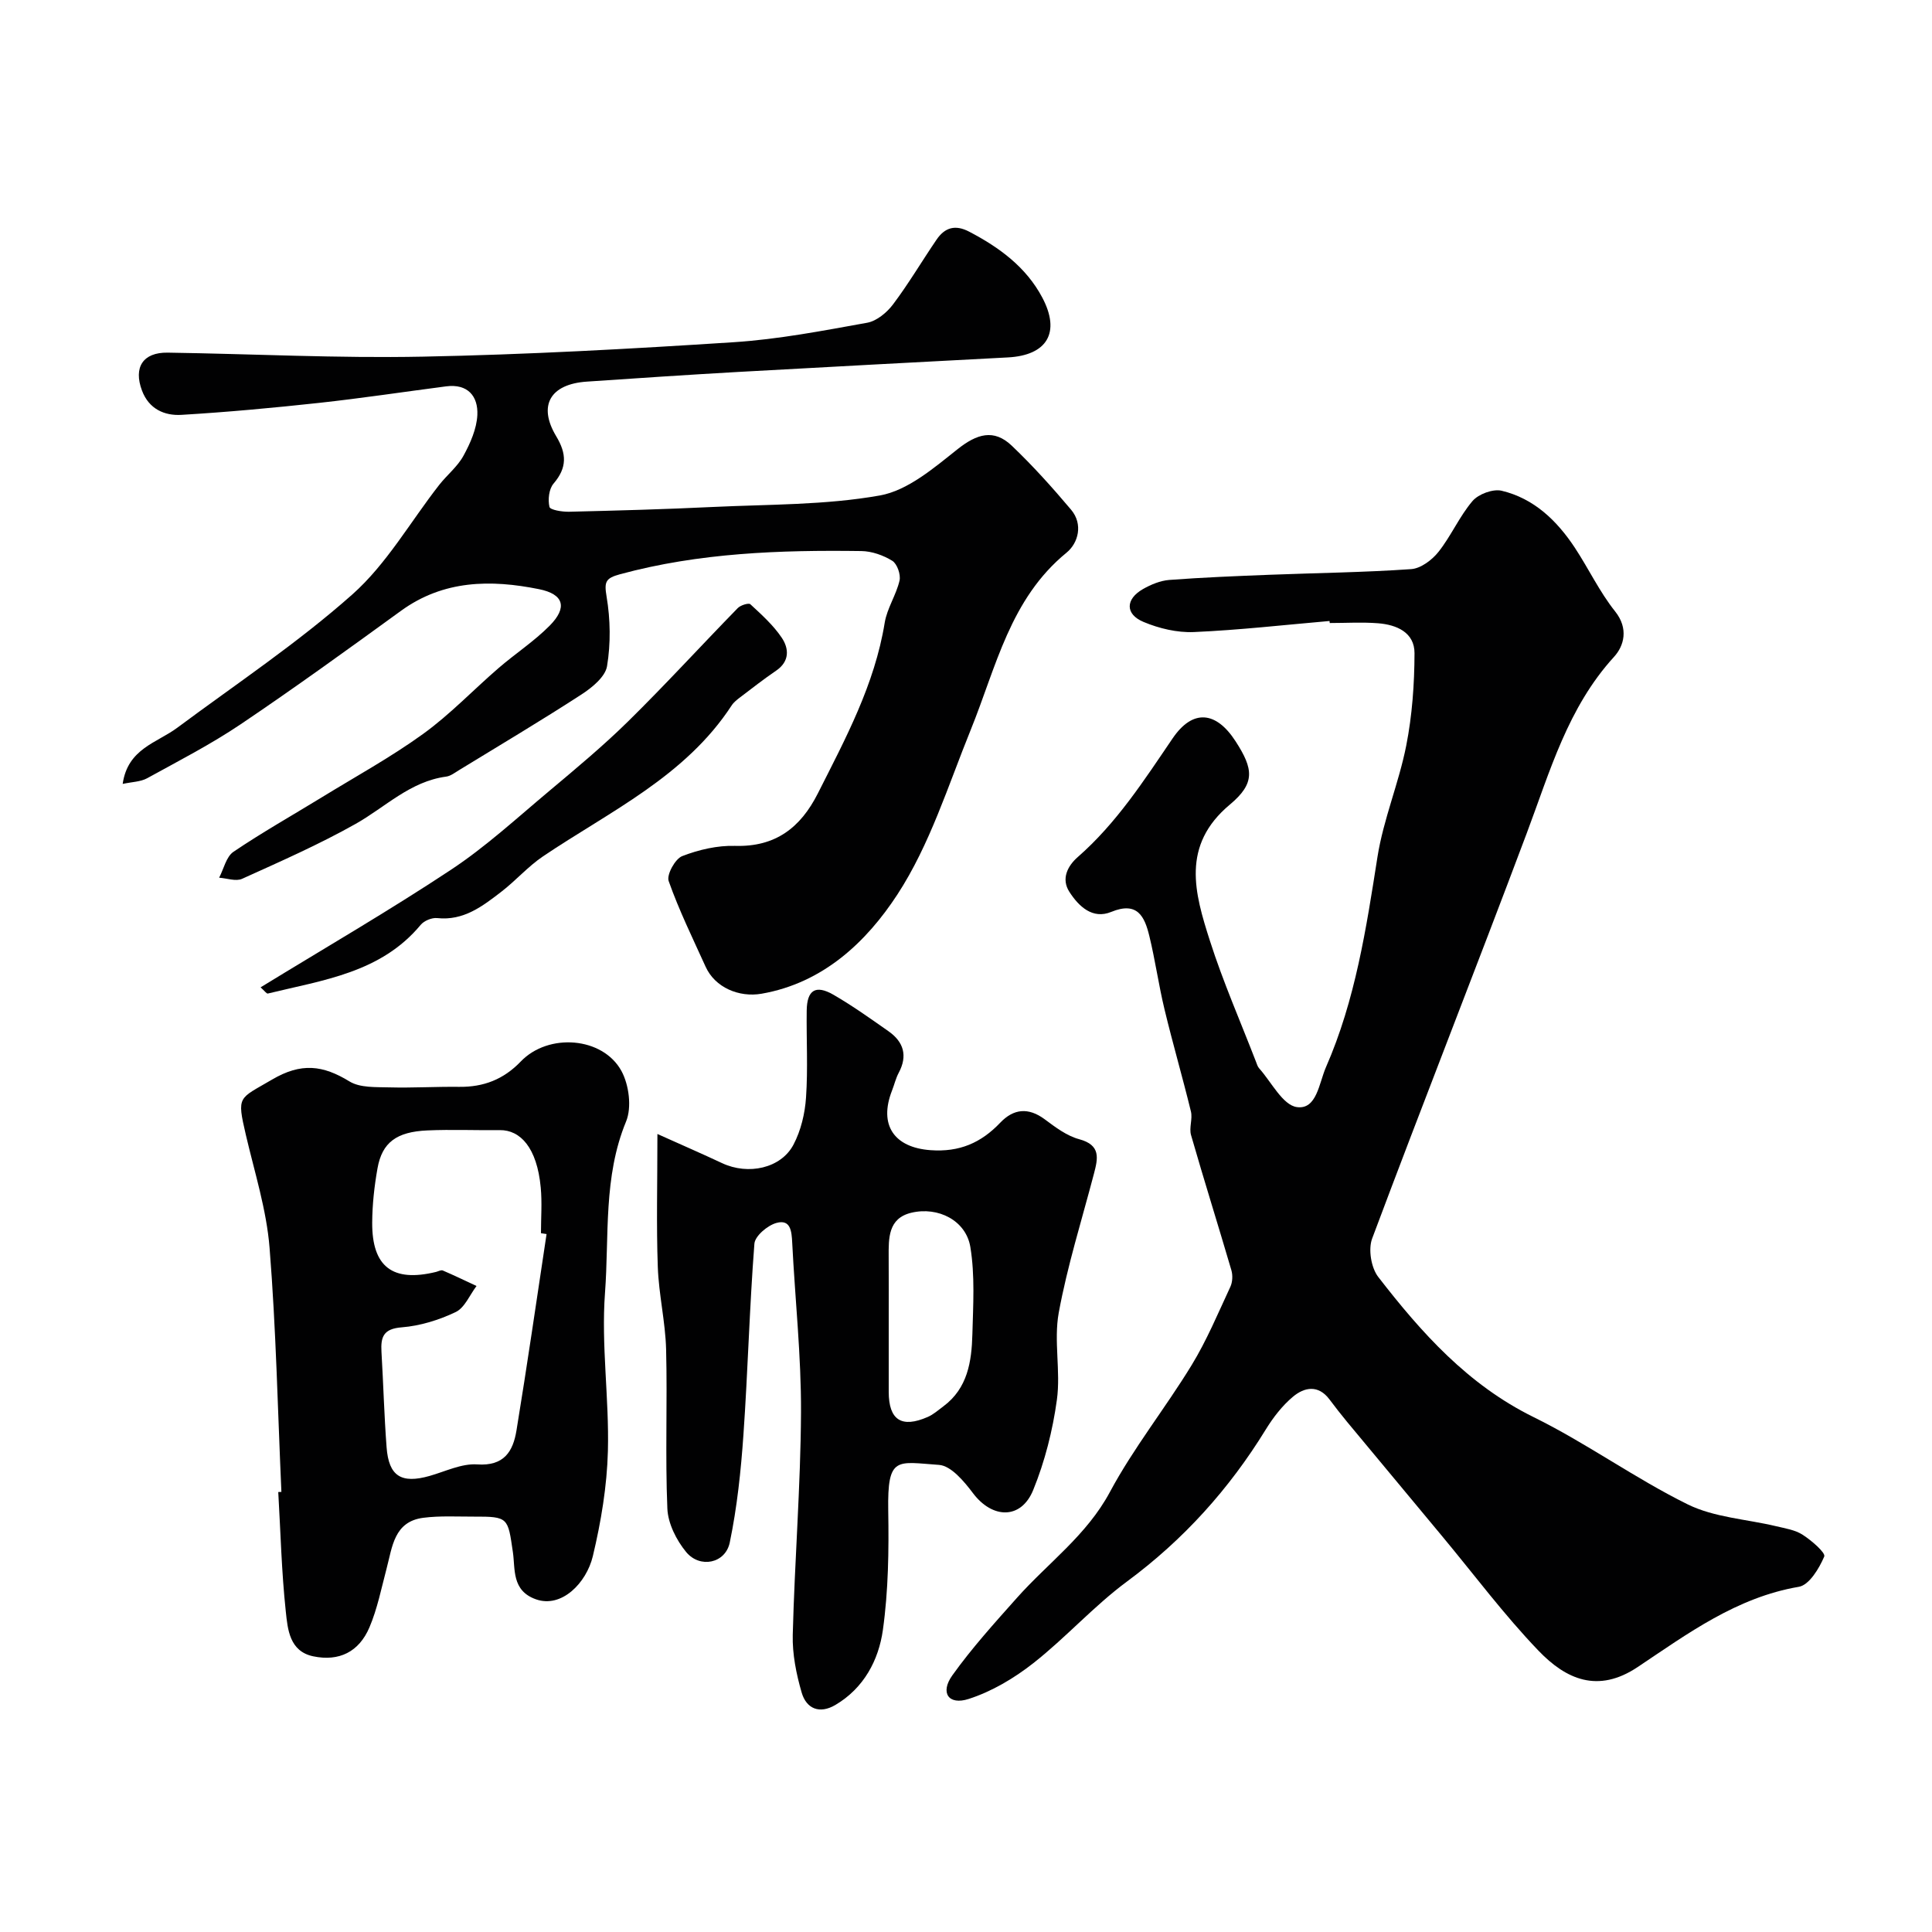 <svg enable-background="new 0 0 400 400" viewBox="0 0 400 400" xmlns="http://www.w3.org/2000/svg"><g fill="#010102"><path d="m275.26 128.57c-9.35.81-18.7 1.88-28.07 2.29-3.46.15-7.2-.74-10.42-2.09-3.85-1.6-3.77-4.73-.13-6.81 1.65-.94 3.58-1.74 5.44-1.89 6.92-.52 13.86-.8 20.8-1.07 9.77-.38 19.55-.49 29.29-1.17 1.99-.14 4.32-1.89 5.65-3.57 2.62-3.3 4.33-7.34 7.05-10.53 1.23-1.44 4.23-2.55 6.02-2.13 6.69 1.59 11.44 6.17 15.15 11.78 2.87 4.35 5.12 9.15 8.35 13.2 2.85 3.57 1.84 7.16-.22 9.41-9.59 10.5-13.26 23.71-18.07 36.51-10.52 28.03-21.51 55.88-32.01 83.92-.84 2.24-.21 6.07 1.27 7.97 8.94 11.55 18.54 22.3 32.14 29 10.96 5.39 20.98 12.68 31.93 18.08 5.51 2.71 12.18 3.05 18.31 4.52 1.88.45 3.94.76 5.5 1.78 1.82 1.17 4.77 3.72 4.45 4.49-1.05 2.47-3.12 5.91-5.26 6.27-12.88 2.19-23.03 9.71-33.36 16.61-8.26 5.52-14.86 2.53-20.52-3.36-7.15-7.44-13.36-15.79-19.98-23.74-6.56-7.89-13.13-15.77-19.68-23.67-1.25-1.51-2.46-3.07-3.64-4.64-2.32-3.09-5.2-2.53-7.56-.55-2.22 1.86-4.1 4.3-5.63 6.79-7.58 12.33-17.02 22.81-28.72 31.46-6.87 5.08-12.66 11.61-19.39 16.9-3.98 3.13-8.61 5.88-13.4 7.42-4.17 1.35-5.95-1.29-3.39-4.87 4.04-5.66 8.76-10.87 13.4-16.08 6.45-7.24 14.43-12.94 19.23-21.89 4.91-9.16 11.51-17.4 16.94-26.3 3.13-5.13 5.46-10.74 8.01-16.21.45-.98.51-2.38.2-3.43-2.74-9.34-5.66-18.62-8.35-27.97-.43-1.5.35-3.33-.02-4.87-1.72-7.06-3.76-14.05-5.46-21.11-1.22-5.05-1.93-10.22-3.16-15.26-.97-3.97-2.44-7.2-7.88-4.96-3.86 1.59-6.72-1.13-8.66-4.14-1.75-2.7-.38-5.37 1.72-7.21 8.04-7.03 13.72-15.86 19.65-24.58 4.16-6.11 8.99-5.65 13.03.6 3.71 5.74 4.12 8.68-1.18 13.11-10.14 8.47-7.29 18.34-4.13 28.2 2.72 8.51 6.33 16.73 9.55 25.07.18.46.32.97.63 1.32 2.56 2.86 4.89 7.63 7.82 8.04 4.12.58 4.58-4.95 6.03-8.27 6.08-13.89 8.33-28.68 10.66-43.52 1.23-7.81 4.43-15.29 5.96-23.07 1.23-6.25 1.69-12.72 1.71-19.1.01-4.32-3.7-5.91-7.55-6.21-3.31-.26-6.66-.05-10-.05-.02-.13-.03-.27-.05-.42z"/><path d="m25.4 162.3c1.04-7.31 7.08-8.49 11.29-11.62 12.2-9.07 24.93-17.55 36.26-27.61 7.1-6.3 12.02-15.05 17.97-22.66 1.62-2.07 3.8-3.79 5.03-6.04 1.42-2.59 2.74-5.58 2.88-8.45.18-3.87-1.97-6.51-6.46-5.93-8.76 1.14-17.5 2.46-26.28 3.42-9.48 1.03-18.98 1.91-28.49 2.48-3.55.22-6.77-1.21-8.2-5.02-1.81-4.81.19-7.94 5.32-7.86 17.6.26 35.21 1.18 52.8.83 21.48-.42 42.96-1.6 64.4-2.99 9.26-.6 18.46-2.38 27.62-4.03 1.98-.36 4.09-2.12 5.36-3.81 3.23-4.29 5.97-8.95 9-13.39 1.71-2.51 3.85-3.18 6.77-1.65 6.24 3.26 11.78 7.33 15.12 13.63 3.85 7.26.99 11.97-7.12 12.4-18.63.99-37.26 1.96-55.89 3.01-10.43.59-20.86 1.29-31.28 2-7.57.51-10.17 4.93-6.35 11.3 2.18 3.62 2.29 6.51-.54 9.81-.96 1.11-1.2 3.33-.85 4.83.14.63 2.66 1.04 4.09 1 9.94-.24 19.87-.51 29.8-.99 11.54-.55 23.23-.37 34.52-2.38 5.77-1.03 11.18-5.69 16.07-9.57 4-3.18 7.52-4.28 11.24-.73 4.35 4.14 8.39 8.64 12.27 13.24 2.55 3.02 1.49 6.92-.93 8.9-11.71 9.57-14.57 23.68-19.82 36.63-4.69 11.56-8.48 23.84-15.2 34.14-6.38 9.77-15.33 18.32-28.13 20.55-4.66.81-9.63-1.28-11.58-5.59-2.66-5.87-5.51-11.68-7.65-17.74-.46-1.31 1.34-4.59 2.8-5.16 3.43-1.33 7.3-2.23 10.95-2.12 8.37.25 13.55-3.78 17.12-10.83 5.74-11.36 11.78-22.56 13.86-35.38.49-2.99 2.38-5.73 3.07-8.72.28-1.24-.49-3.46-1.5-4.09-1.86-1.15-4.23-1.99-6.41-2.02-16.81-.23-33.56.35-49.96 4.8-3.04.83-3.29 1.58-2.78 4.65.79 4.7.87 9.71.09 14.39-.37 2.21-3.12 4.45-5.32 5.87-8.34 5.41-16.89 10.49-25.37 15.68-.84.51-1.7 1.19-2.62 1.31-7.46 1-12.58 6.31-18.73 9.78-7.58 4.27-15.59 7.79-23.52 11.38-1.29.58-3.15-.12-4.75-.23.96-1.83 1.46-4.34 2.96-5.36 5.91-4 12.15-7.52 18.24-11.25 7.05-4.33 14.35-8.33 21.03-13.16 5.58-4.03 10.39-9.12 15.63-13.64 3.47-3 7.38-5.54 10.58-8.78 3.69-3.73 2.97-6.51-2.22-7.55-9.96-2.01-19.76-1.92-28.58 4.49-10.96 7.96-21.95 15.91-33.18 23.48-6.18 4.16-12.85 7.59-19.39 11.19-1.35.73-3.09.74-5.04 1.16z"/><path d="m136.11 234.78c5.03 2.26 9.24 4.09 13.4 6.04 5.37 2.52 12.17 1.1 14.77-3.83 1.54-2.92 2.38-6.46 2.6-9.78.41-5.97.06-11.99.14-17.98.06-4.26 1.84-5.41 5.55-3.27 3.94 2.28 7.67 4.94 11.4 7.56 3.12 2.2 3.99 5.05 2.1 8.59-.61 1.14-.9 2.44-1.38 3.66-2.82 7.2.48 11.82 7.96 12.36 5.99.44 10.47-1.52 14.43-5.68 2.77-2.91 5.82-3.23 9.22-.71 2.2 1.64 4.57 3.43 7.13 4.12 4.54 1.22 3.89 3.98 3.05 7.18-2.51 9.57-5.5 19.05-7.28 28.75-1.06 5.83.43 12.1-.38 18.01-.87 6.35-2.49 12.77-4.91 18.7-2.51 6.14-8.45 5.97-12.46.65-1.83-2.43-4.54-5.69-7.04-5.86-8.73-.6-10.7-1.94-10.51 9.45.14 8.25.03 16.6-1.11 24.74-.88 6.25-3.94 12.03-9.83 15.51-3.27 1.93-6 .8-6.98-2.55-1.12-3.85-1.95-7.98-1.85-11.96.39-15.37 1.63-30.72 1.71-46.08.05-11.69-1.23-23.39-1.82-35.09-.12-2.36-.31-4.94-3.28-4.11-1.84.51-4.43 2.7-4.55 4.3-1.02 13.16-1.35 26.38-2.27 39.55-.52 7.47-1.31 14.99-2.83 22.31-.9 4.34-6.18 5.42-9.03 1.97-2.02-2.45-3.76-5.91-3.89-8.99-.46-10.97.02-21.99-.26-32.97-.15-5.7-1.52-11.36-1.72-17.06-.31-8.65-.08-17.31-.08-27.53zm47.89 38.92c0 4.82-.01 9.65 0 14.47.01 5.84 2.66 7.57 8.09 5.19 1.17-.51 2.18-1.42 3.22-2.19 5.04-3.74 5.86-9.29 6.01-14.92.16-6.03.55-12.18-.42-18.07-.9-5.48-6.66-8.43-12.24-7.09-4.79 1.15-4.69 5.26-4.67 9.14.03 4.49.01 8.98.01 13.47z"/><path d="m58.26 308.88c-.76-16.85-1.1-33.73-2.45-50.54-.63-7.88-3.1-15.62-4.91-23.38-1.91-8.21-1.48-7.38 5.4-11.43 6.07-3.58 10.56-3 16.06.37 2.19 1.34 5.45 1.15 8.24 1.23 4.82.13 9.64-.17 14.47-.11 5.04.06 9.18-1.53 12.75-5.25 5.71-5.96 16.97-5.11 20.84 1.96 1.57 2.88 2.17 7.55.96 10.47-4.75 11.51-3.48 23.65-4.36 35.46-.81 10.84.88 21.84.6 32.75-.19 7.29-1.42 14.67-3.12 21.78-1.32 5.52-6.45 10.82-11.78 8.93-5.06-1.79-4.26-6.28-4.77-9.75-1.05-7.14-.89-7.4-8.07-7.37-3.49.01-7.02-.2-10.46.24-6.09.77-6.43 6.03-7.63 10.55-1.08 4.07-1.9 8.27-3.53 12.11-2.17 5.12-6.31 7.14-11.66 6.02-4.91-1.03-5.28-5.6-5.67-9.28-.88-8.21-1.08-16.48-1.56-24.73.19 0 .42-.02.65-.03zm54.9-53.38c-.39-.06-.78-.12-1.16-.18 0-3.16.25-6.34-.05-9.48-.77-8.25-4.24-11.91-8.47-11.86-4.99.06-9.99-.16-14.97.06-6.44.28-9.4 2.51-10.35 7.84-.66 3.7-1.08 7.5-1.1 11.25-.05 9.18 4.25 12.39 13.21 10.21.47-.12 1.04-.45 1.4-.3 2.36 1.01 4.67 2.13 6.99 3.21-1.41 1.86-2.45 4.51-4.32 5.4-3.46 1.65-7.36 2.86-11.16 3.16-3.81.29-4.38 2-4.2 5.09.39 6.58.56 13.18 1.06 19.75.45 5.99 3.05 7.58 8.89 5.93 3.27-.93 6.65-2.61 9.86-2.39 5.59.39 7.43-2.71 8.14-7.02 2.22-13.53 4.18-27.11 6.23-40.67z"/><path d="m53.95 204.42c13.4-8.21 26.65-15.89 39.41-24.34 7.21-4.77 13.66-10.71 20.31-16.28 5.6-4.7 11.24-9.39 16.44-14.51 7.73-7.61 15.05-15.62 22.63-23.39.58-.6 2.26-1.12 2.61-.8 2.32 2.15 4.75 4.33 6.5 6.93 1.51 2.24 1.67 4.9-1.17 6.83-2.53 1.72-4.95 3.62-7.39 5.47-.66.5-1.36 1.04-1.8 1.71-9.59 14.71-25.16 21.9-39.04 31.24-3.12 2.1-5.66 5.04-8.66 7.35-3.89 2.99-7.8 6.04-13.28 5.45-1.1-.12-2.71.55-3.42 1.41-8.24 9.92-20.22 11.42-31.63 14.21-.26.08-.71-.58-1.51-1.28z"/></g></svg>